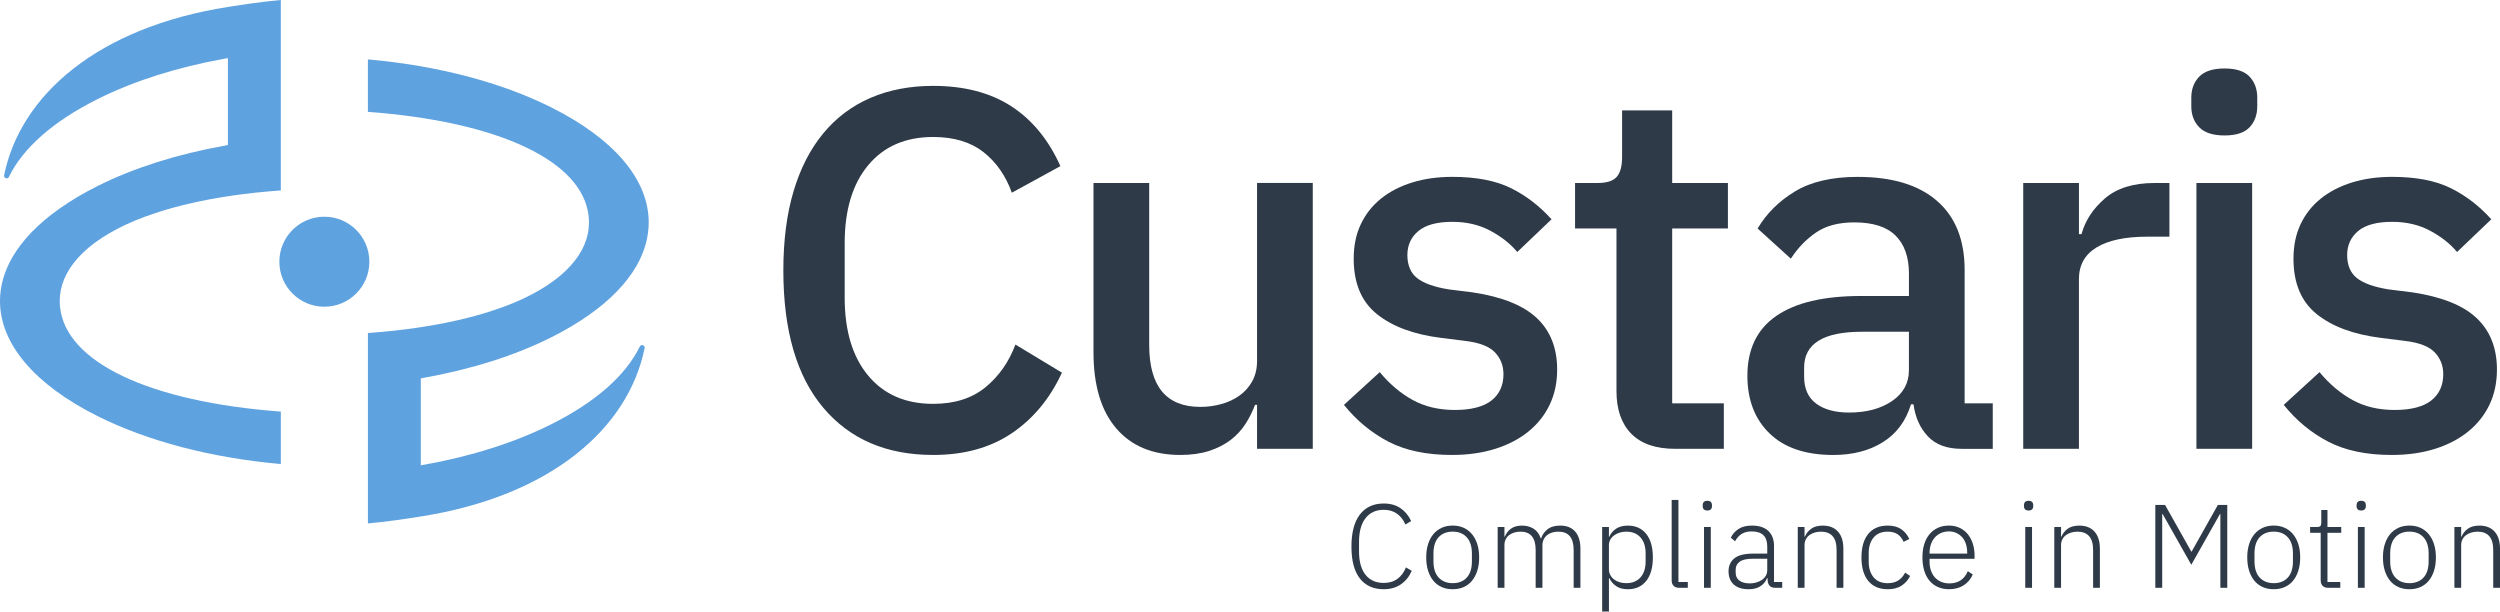 <?xml version="1.0" encoding="UTF-8"?>
<svg id="Layer_2" data-name="Layer 2" xmlns="http://www.w3.org/2000/svg" viewBox="0 0 2282 558.22">
  <defs>
    <style>
      .cls-1 {
        fill: #2e3a47;
      }

      .cls-1, .cls-2 {
        stroke-width: 0px;
      }

      .cls-2 {
        fill: #5fa2e0;
      }
    </style>
  </defs>
  <g id="Layer_1-2" data-name="Layer 1">
    <g>
      <g>
        <path class="cls-1" d="m1263.07,537.85c-9.39,0-16.65-3.27-21.78-9.81-5.13-6.53-7.69-16.24-7.69-29.1s2.56-22.54,7.69-29.26c5.13-6.72,12.39-10.08,21.78-10.08,6.07,0,11.18,1.43,15.34,4.28,4.15,2.85,7.39,6.77,9.7,11.76l-5.31,3.14c-1.66-4.11-4.17-7.39-7.53-9.81-3.36-2.42-7.42-3.63-12.2-3.63-7.08,0-12.61,2.54-16.58,7.62-3.97,5.07-5.96,12.32-5.96,21.74v8.59c0,9.35,1.99,16.49,5.96,21.42,3.97,4.93,9.5,7.39,16.58,7.39,5.06,0,9.28-1.28,12.68-3.85,3.4-2.56,5.92-6.01,7.58-10.35l5.31,3.15c-2.24,5.2-5.53,9.3-9.86,12.3-4.34,3-9.58,4.5-15.72,4.5Z"/>
        <path class="cls-1" d="m1326.01,537.85c-3.68,0-7.01-.65-9.97-1.95-2.96-1.3-5.49-3.2-7.58-5.69-2.1-2.49-3.72-5.55-4.88-9.16-1.16-3.62-1.73-7.7-1.73-12.25s.58-8.62,1.73-12.2c1.15-3.58,2.78-6.61,4.88-9.1,2.09-2.49,4.62-4.41,7.58-5.75,2.96-1.34,6.29-2,9.97-2s7.01.66,9.97,2c2.96,1.34,5.49,3.26,7.58,5.75,2.09,2.49,3.72,5.52,4.88,9.1s1.74,7.64,1.74,12.2-.58,8.63-1.74,12.25c-1.15,3.61-2.78,6.66-4.88,9.16-2.09,2.49-4.62,4.39-7.58,5.69-2.96,1.3-6.29,1.95-9.97,1.95Zm0-5.53c5.42,0,9.7-1.7,12.84-5.09,3.14-3.4,4.71-8.38,4.71-14.96v-6.93c0-6.5-1.57-11.47-4.71-14.91-3.14-3.43-7.42-5.15-12.84-5.15s-9.7,1.7-12.84,5.09c-3.14,3.4-4.71,8.38-4.71,14.96v6.93c0,6.5,1.57,11.47,4.71,14.9,3.14,3.43,7.42,5.15,12.84,5.15Z"/>
        <path class="cls-1" d="m1367.07,536.55v-55.49h6.18v8.78h.33c.58-1.37,1.3-2.65,2.17-3.85.87-1.19,1.91-2.26,3.14-3.2,1.23-.94,2.69-1.68,4.39-2.22,1.7-.54,3.7-.81,6.01-.81,3.97,0,7.48.94,10.51,2.81,3.03,1.88,5.24,4.84,6.61,8.89h.32c1.01-3.25,2.95-6.02,5.8-8.29,2.85-2.28,6.74-3.41,11.65-3.41,5.92,0,10.48,1.82,13.65,5.47,3.18,3.64,4.77,8.87,4.77,15.66v35.66h-6.18v-34.57c0-11.12-4.66-16.69-13.98-16.69-1.95,0-3.79.25-5.53.76-1.73.51-3.27,1.28-4.61,2.33-1.34,1.05-2.4,2.35-3.19,3.9-.8,1.55-1.19,3.34-1.19,5.36v38.91h-6.18v-34.57c0-11.12-4.62-16.69-13.87-16.69-1.88,0-3.7.25-5.47.76-1.77.51-3.34,1.27-4.71,2.28-1.37,1.01-2.46,2.29-3.25,3.85-.79,1.55-1.19,3.34-1.19,5.36v39.02h-6.18Z"/>
        <path class="cls-1" d="m1462.45,481.06h6.18v8.89h.33c1.37-3.11,3.47-5.58,6.29-7.42,2.82-1.85,6.36-2.76,10.62-2.76,7.15,0,12.75,2.53,16.8,7.58,4.04,5.06,6.07,12.21,6.07,21.46s-2.03,16.4-6.07,21.46c-4.05,5.06-9.65,7.59-16.8,7.59-4.26,0-7.77-.92-10.51-2.76-2.75-1.85-4.88-4.32-6.39-7.43h-.33v30.56h-6.18v-77.17Zm22,51.26c5.56,0,9.9-1.77,13.01-5.31,3.11-3.54,4.66-8.31,4.66-14.3v-7.81c0-5.99-1.55-10.76-4.66-14.3-3.11-3.54-7.44-5.31-13.01-5.31-2.17,0-4.21.31-6.12.92-1.91.61-3.59,1.46-5.04,2.54-1.45,1.08-2.58,2.38-3.42,3.9s-1.25,3.18-1.25,4.99v22c0,1.95.42,3.7,1.25,5.26s1.97,2.89,3.42,4.01c1.44,1.12,3.12,1.97,5.04,2.54,1.91.58,3.96.87,6.12.87Z"/>
        <path class="cls-1" d="m1532.73,536.55c-2.24,0-3.94-.61-5.09-1.84-1.16-1.23-1.74-2.85-1.74-4.88v-73.48h6.18v74.88h8.56v5.31h-7.91Z"/>
        <path class="cls-1" d="m1558.46,466c-1.45,0-2.51-.36-3.2-1.08-.69-.72-1.03-1.66-1.03-2.82v-1.08c0-1.16.34-2.1,1.03-2.82.68-.72,1.75-1.08,3.2-1.08s2.51.36,3.19,1.08,1.03,1.66,1.03,2.82v1.08c0,1.16-.34,2.1-1.03,2.82-.69.72-1.75,1.08-3.19,1.08Zm-3.04,15.06h6.18v55.49h-6.18v-55.49Z"/>
        <path class="cls-1" d="m1620.51,536.55c-2.38,0-4.12-.61-5.2-1.84-1.08-1.23-1.7-2.89-1.84-4.99v-1.95h-.54c-1.23,3.11-3.25,5.56-6.07,7.37-2.82,1.81-6.39,2.71-10.73,2.71-5.85,0-10.37-1.43-13.55-4.29-3.18-2.87-4.77-6.91-4.77-12.13,0-4.93,1.75-8.84,5.26-11.74,3.5-2.9,9.27-4.35,17.29-4.35h12.79v-6.5c0-9.17-4.73-13.77-14.2-13.77-3.68,0-6.76.78-9.21,2.33-2.46,1.55-4.44,3.78-5.96,6.66l-3.9-3.23c1.52-3.23,3.85-5.88,6.99-7.96,3.14-2.08,7.24-3.12,12.3-3.12,6.5,0,11.49,1.63,14.95,4.88,3.47,3.26,5.2,7.82,5.2,13.69v32.91h7.48v5.31h-6.29Zm-23.52-4.01c2.24,0,4.34-.29,6.29-.87,1.95-.58,3.67-1.39,5.15-2.45,1.48-1.05,2.64-2.33,3.47-3.81.83-1.49,1.25-3.18,1.25-5.07v-10.34h-13.01c-5.56,0-9.59.89-12.08,2.66-2.49,1.78-3.74,4.23-3.74,7.35v2.61c0,3.27,1.15,5.74,3.47,7.4,2.31,1.67,5.38,2.5,9.21,2.5Z"/>
        <path class="cls-1" d="m1641,536.55v-55.49h6.18v8.78h.33c1.23-2.89,3.14-5.29,5.74-7.2,2.6-1.91,6.14-2.87,10.62-2.87,5.92,0,10.53,1.82,13.82,5.47,3.29,3.64,4.93,8.87,4.93,15.66v35.66h-6.18v-34.57c0-5.63-1.21-9.82-3.63-12.57-2.42-2.75-5.94-4.12-10.56-4.12-1.95,0-3.83.25-5.64.76-1.81.51-3.42,1.27-4.82,2.28-1.41,1.01-2.53,2.29-3.36,3.85-.83,1.55-1.25,3.34-1.25,5.36v39.02h-6.18Z"/>
        <path class="cls-1" d="m1723.09,537.85c-7.66,0-13.57-2.53-17.72-7.59-4.16-5.05-6.23-12.21-6.23-21.46s2.07-16.4,6.23-21.46c4.15-5.05,10.06-7.58,17.72-7.58,5.13,0,9.28,1.12,12.46,3.36,3.18,2.24,5.6,5.2,7.26,8.89l-5.2,2.6c-1.3-3.03-3.13-5.34-5.47-6.93-2.35-1.59-5.37-2.38-9.05-2.38-5.64,0-9.94,1.81-12.9,5.42-2.97,3.61-4.44,8.34-4.44,14.2v7.81c0,5.85,1.48,10.58,4.44,14.2,2.96,3.61,7.26,5.42,12.9,5.42,3.83,0,7.04-.83,9.64-2.49,2.6-1.66,4.69-4.05,6.28-7.16l4.55,3.04c-1.81,3.68-4.39,6.63-7.75,8.83-3.36,2.21-7.6,3.31-12.73,3.31Z"/>
        <path class="cls-1" d="m1779.08,537.85c-3.68,0-7.03-.65-10.03-1.95-3-1.3-5.56-3.2-7.69-5.69-2.13-2.49-3.76-5.55-4.88-9.16-1.12-3.62-1.68-7.7-1.68-12.25s.56-8.62,1.68-12.2c1.12-3.58,2.75-6.61,4.88-9.1,2.13-2.49,4.68-4.41,7.64-5.75,2.96-1.34,6.29-2,9.97-2s6.76.67,9.64,2.01c2.89,1.34,5.35,3.21,7.37,5.6,2.02,2.4,3.59,5.28,4.72,8.65,1.12,3.37,1.68,7.09,1.68,11.15v2.94h-41.08v2.7c0,2.89.42,5.55,1.25,7.97.83,2.42,2.02,4.5,3.58,6.24,1.55,1.73,3.45,3.09,5.69,4.06,2.24.97,4.77,1.46,7.58,1.46,8.09,0,13.69-3.72,16.8-11.16l4.55,3.01c-1.73,4.09-4.46,7.36-8.18,9.8-3.72,2.44-8.22,3.66-13.49,3.66Zm-.11-52.78c-2.67,0-5.09.49-7.26,1.46-2.17.98-4.03,2.33-5.58,4.07-1.55,1.73-2.75,3.81-3.58,6.23-.83,2.42-1.25,5.08-1.25,7.97v.54h34.36v-.87c0-2.89-.4-5.54-1.19-7.97-.8-2.42-1.93-4.46-3.42-6.12-1.48-1.66-3.25-2.96-5.31-3.9-2.06-.94-4.32-1.41-6.77-1.41Z"/>
        <path class="cls-1" d="m1851.7,466c-1.45,0-2.51-.36-3.2-1.08-.69-.72-1.03-1.66-1.03-2.82v-1.08c0-1.16.34-2.1,1.03-2.82.68-.72,1.75-1.08,3.2-1.08s2.51.36,3.19,1.08,1.03,1.66,1.03,2.82v1.08c0,1.16-.34,2.1-1.03,2.82s-1.75,1.08-3.19,1.08Zm-3.04,15.06h6.18v55.49h-6.18v-55.49Z"/>
        <path class="cls-1" d="m1875.15,536.55v-55.49h6.18v8.78h.33c1.23-2.89,3.14-5.29,5.74-7.2,2.6-1.91,6.14-2.87,10.62-2.87,5.92,0,10.53,1.82,13.82,5.47,3.29,3.64,4.93,8.87,4.93,15.66v35.66h-6.18v-34.57c0-5.63-1.21-9.82-3.63-12.57-2.42-2.75-5.94-4.12-10.56-4.12-1.95,0-3.83.25-5.64.76-1.81.51-3.42,1.27-4.82,2.28-1.41,1.01-2.53,2.29-3.36,3.85-.83,1.55-1.25,3.34-1.25,5.36v39.02h-6.18Z"/>
        <path class="cls-1" d="m2026.77,469.25h-.43l-26.12,46.28-26.12-46.28h-.43v67.3h-6.29v-75.65h8.89l23.95,42.59h.32l23.95-42.59h8.56v75.65h-6.29v-67.3Z"/>
        <path class="cls-1" d="m2075.45,537.85c-3.68,0-7.01-.65-9.97-1.95-2.96-1.3-5.49-3.2-7.58-5.69-2.1-2.49-3.72-5.55-4.88-9.16-1.16-3.62-1.73-7.7-1.73-12.25s.58-8.62,1.73-12.2c1.15-3.58,2.78-6.61,4.88-9.1,2.09-2.49,4.62-4.41,7.58-5.75,2.96-1.34,6.29-2,9.97-2s7.01.66,9.97,2c2.96,1.34,5.49,3.26,7.58,5.75,2.09,2.49,3.72,5.52,4.88,9.1s1.74,7.64,1.74,12.2-.58,8.63-1.74,12.25c-1.15,3.61-2.78,6.66-4.88,9.16-2.09,2.49-4.62,4.39-7.58,5.69-2.96,1.3-6.29,1.95-9.97,1.95Zm0-5.53c5.42,0,9.7-1.7,12.84-5.09,3.14-3.4,4.71-8.38,4.71-14.96v-6.93c0-6.5-1.57-11.47-4.71-14.91-3.14-3.43-7.42-5.15-12.84-5.15s-9.7,1.7-12.84,5.09c-3.14,3.4-4.71,8.38-4.71,14.96v6.93c0,6.5,1.57,11.47,4.71,14.9,3.14,3.43,7.42,5.15,12.84,5.15Z"/>
        <path class="cls-1" d="m2125.14,536.55c-2.24,0-3.94-.61-5.09-1.85-1.15-1.23-1.73-2.9-1.73-5v-43.34h-9.64v-5.31h6.29c1.52,0,2.54-.3,3.09-.92.54-.61.81-1.72.81-3.31v-11.27h5.64v15.5h12.57v5.31h-12.57v44.87h11.71v5.31h-11.05Z"/>
        <path class="cls-1" d="m2155.32,466c-1.45,0-2.51-.36-3.2-1.08-.69-.72-1.03-1.66-1.03-2.82v-1.08c0-1.16.34-2.1,1.03-2.82.68-.72,1.75-1.08,3.2-1.08s2.51.36,3.19,1.08c.69.72,1.03,1.66,1.03,2.82v1.08c0,1.16-.34,2.1-1.03,2.82s-1.75,1.08-3.19,1.08Zm-3.04,15.06h6.18v55.49h-6.18v-55.49Z"/>
        <path class="cls-1" d="m2199.32,537.85c-3.68,0-7.01-.65-9.97-1.95-2.96-1.3-5.49-3.2-7.58-5.69-2.1-2.49-3.72-5.55-4.88-9.16-1.16-3.62-1.73-7.7-1.73-12.25s.58-8.62,1.73-12.2c1.15-3.58,2.78-6.61,4.88-9.1,2.09-2.49,4.62-4.41,7.58-5.75,2.96-1.34,6.29-2,9.97-2s7.01.66,9.97,2c2.96,1.34,5.49,3.26,7.58,5.75,2.09,2.49,3.72,5.52,4.88,9.1,1.15,3.58,1.74,7.64,1.74,12.2s-.58,8.63-1.74,12.25c-1.15,3.61-2.78,6.66-4.88,9.16-2.09,2.49-4.62,4.39-7.58,5.69-2.96,1.3-6.29,1.95-9.97,1.95Zm0-5.53c5.42,0,9.7-1.7,12.84-5.09,3.14-3.4,4.71-8.38,4.71-14.96v-6.93c0-6.5-1.57-11.47-4.71-14.91-3.14-3.43-7.42-5.15-12.84-5.15s-9.7,1.7-12.84,5.09c-3.14,3.4-4.71,8.38-4.71,14.96v6.93c0,6.5,1.57,11.47,4.71,14.9,3.14,3.43,7.42,5.15,12.84,5.15Z"/>
        <path class="cls-1" d="m2240.38,536.55v-55.49h6.18v8.78h.33c1.23-2.89,3.14-5.29,5.74-7.2,2.6-1.91,6.14-2.87,10.62-2.87,5.92,0,10.53,1.82,13.82,5.47,3.29,3.64,4.93,8.87,4.93,15.66v35.66h-6.18v-34.57c0-5.63-1.21-9.82-3.63-12.57-2.42-2.75-5.94-4.12-10.56-4.12-1.95,0-3.83.25-5.64.76-1.81.51-3.42,1.27-4.82,2.28-1.41,1.01-2.53,2.29-3.36,3.85-.83,1.55-1.25,3.34-1.25,5.36v39.02h-6.18Z"/>
      </g>
      <g>
        <path class="cls-1" d="m851.76,415.28c-42.62,0-76.06-14.38-100.32-43.16-24.26-28.77-36.4-70.53-36.4-125.29,0-27.37,3.11-51.48,9.33-72.33,6.22-20.84,15.24-38.41,27.06-52.73,11.82-14.3,26.2-25.12,43.16-32.43,16.95-7.3,36-10.96,57.16-10.96,28.3,0,52.03,6.16,71.16,18.48,19.13,12.32,34.14,30.58,45.03,54.77l-44.33,24.27c-5.6-15.55-14.23-27.92-25.9-37.1-11.67-9.17-26.99-13.77-45.96-13.77-25.2,0-44.96,8.59-59.26,25.77-14.31,17.18-21.46,40.91-21.46,71.2v49.65c0,30.29,7.15,54.02,21.46,71.21,14.31,17.18,34.06,25.76,59.26,25.76,19.6,0,35.54-5.05,47.83-15.17,12.29-10.1,21.38-23.1,27.3-38.96l42.46,25.67c-10.89,23.59-26.13,42.02-45.73,55.26-19.6,13.25-43.56,19.87-71.86,19.87Z"/>
        <path class="cls-1" d="m1147.45,369.56h-1.87c-2.18,5.91-5.06,11.66-8.63,17.26-3.58,5.6-8.09,10.5-13.53,14.7-5.45,4.2-11.98,7.55-19.6,10.03-7.63,2.49-16.41,3.73-26.36,3.73-25.2,0-44.72-8.09-58.56-24.26-13.85-16.17-20.77-39.35-20.77-69.53v-154.46h50.86v147.92c0,37.65,15.55,56.46,46.66,56.46,6.53,0,12.91-.85,19.13-2.57,6.22-1.7,11.74-4.27,16.56-7.7,4.82-3.42,8.71-7.77,11.67-13.07,2.95-5.28,4.43-11.51,4.43-18.67v-162.39h50.86v242.65h-50.86v-40.13Z"/>
        <path class="cls-1" d="m1325.23,415.28c-23.02,0-42.31-4.05-57.86-12.13-15.56-8.09-29.09-19.28-40.6-33.59l32.67-29.87c9.02,10.89,19.05,19.36,30.1,25.43,11.04,6.07,23.87,9.1,38.5,9.1s26.05-2.88,33.36-8.64c7.3-5.75,10.97-13.77,10.97-24.03,0-7.77-2.57-14.38-7.7-19.83-5.13-5.44-14.08-8.94-26.83-10.5l-22.4-2.8c-24.89-3.11-44.41-10.34-58.56-21.7-14.16-11.35-21.23-28.23-21.23-50.63,0-11.82,2.17-22.32,6.53-31.5,4.35-9.17,10.5-16.95,18.43-23.33,7.93-6.37,17.42-11.27,28.46-14.7,11.04-3.42,23.25-5.13,36.63-5.13,21.77,0,39.58,3.43,53.43,10.27,13.84,6.84,26.2,16.33,37.1,28.46l-31.26,29.86c-6.23-7.47-14.39-13.92-24.5-19.36-10.11-5.44-21.7-8.17-34.76-8.17-14,0-24.34,2.8-31.03,8.4-6.69,5.6-10.03,12.91-10.03,21.93s2.95,16.33,8.87,21c5.91,4.67,15.4,8.1,28.46,10.27l22.4,2.8c26.75,4.05,46.27,11.9,58.56,23.57,12.29,11.67,18.43,27.3,18.43,46.9,0,11.83-2.26,22.48-6.77,31.97-4.51,9.49-10.97,17.66-19.37,24.5-8.4,6.84-18.51,12.13-30.33,15.86-11.83,3.73-25.04,5.6-39.66,5.6Z"/>
        <path class="cls-1" d="m1529.18,409.69c-17.73,0-31.11-4.58-40.13-13.77-9.03-9.17-13.53-22.17-13.53-38.96v-148.39h-37.8v-41.53h20.53c8.4,0,14.23-1.86,17.5-5.6,3.27-3.73,4.9-9.8,4.9-18.2v-42.47h45.73v66.26h50.86v41.53h-50.86v159.59h47.13v41.53h-44.33Z"/>
        <path class="cls-1" d="m1790.53,409.69c-13.38,0-23.64-3.81-30.8-11.43-7.16-7.62-11.51-17.34-13.06-29.16h-2.34c-4.66,15.24-13.22,26.76-25.66,34.53-12.45,7.78-27.53,11.67-45.26,11.67-25.2,0-44.56-6.53-58.09-19.6-13.53-13.07-20.3-30.64-20.3-52.73,0-24.26,8.79-42.46,26.36-54.59,17.57-12.13,43.32-18.2,77.23-18.2h43.86v-20.53c0-14.93-4.05-26.44-12.13-34.53-8.09-8.09-20.69-12.13-37.8-12.13-14.31,0-25.98,3.11-35,9.34-9.03,6.22-16.65,14.16-22.87,23.79l-30.33-27.53c8.09-13.69,19.44-24.96,34.06-33.83,14.62-8.87,33.75-13.3,57.39-13.3,31.42,0,55.53,7.31,72.33,21.93,16.8,14.62,25.2,35.63,25.2,63v121.79h25.67v41.53h-28.46Zm-102.66-33.13c15.87,0,28.93-3.5,39.2-10.5,10.27-7,15.4-16.41,15.4-28.23v-35h-42.93c-35.16,0-52.73,10.89-52.73,32.67v8.4c0,10.89,3.65,19.06,10.97,24.5,7.31,5.44,17.34,8.17,30.1,8.17Z"/>
        <path class="cls-1" d="m1846.81,409.69v-242.65h50.86v46.67h2.33c3.42-12.44,10.57-23.33,21.46-32.67,10.89-9.33,25.97-14,45.26-14h13.53v49h-20.07c-20.22,0-35.7,3.27-46.43,9.8-10.73,6.53-16.1,16.18-16.1,28.93v154.92h-50.86Z"/>
        <path class="cls-1" d="m2030.56,123.64c-10.58,0-18.28-2.49-23.1-7.47-4.83-4.97-7.23-11.35-7.23-19.13v-7.93c0-7.78,2.4-14.16,7.23-19.14,4.82-4.97,12.52-7.47,23.1-7.47s18.2,2.5,22.86,7.47c4.67,4.98,7,11.36,7,19.14v7.93c0,7.78-2.33,14.16-7,19.13-4.66,4.98-12.29,7.47-22.86,7.47Zm-25.67,43.39h50.86v242.65h-50.86v-242.65Z"/>
        <path class="cls-1" d="m2183.06,415.28c-23.02,0-42.31-4.05-57.86-12.13-15.56-8.09-29.09-19.28-40.6-33.59l32.67-29.87c9.02,10.89,19.05,19.36,30.1,25.43,11.04,6.07,23.87,9.1,38.5,9.1s26.05-2.88,33.36-8.64c7.3-5.75,10.97-13.77,10.97-24.03,0-7.77-2.57-14.38-7.7-19.83-5.13-5.44-14.08-8.94-26.83-10.5l-22.4-2.8c-24.89-3.11-44.41-10.34-58.56-21.7-14.16-11.35-21.23-28.23-21.23-50.63,0-11.82,2.17-22.32,6.53-31.5,4.35-9.17,10.5-16.95,18.43-23.33,7.93-6.37,17.42-11.27,28.46-14.7,11.04-3.42,23.25-5.13,36.63-5.13,21.77,0,39.58,3.43,53.43,10.27,13.84,6.84,26.2,16.33,37.1,28.46l-31.26,29.86c-6.23-7.47-14.39-13.92-24.5-19.36-10.11-5.44-21.7-8.17-34.76-8.17-14,0-24.34,2.8-31.03,8.4-6.69,5.6-10.03,12.91-10.03,21.93s2.95,16.33,8.87,21c5.91,4.67,15.4,8.1,28.46,10.27l22.4,2.8c26.75,4.05,46.27,11.9,58.56,23.57,12.29,11.67,18.43,27.3,18.43,46.9,0,11.83-2.26,22.48-6.77,31.97-4.51,9.49-10.97,17.66-19.37,24.5-8.4,6.84-18.51,12.13-30.33,15.86-11.83,3.73-25.04,5.6-39.66,5.6Z"/>
      </g>
      <g>
        <path class="cls-2" d="m296.07,279.98c-22.69,0-41.08-18.39-41.08-41.08,0-22.69,18.39-41.08,41.08-41.08,22.69,0,41.08,18.39,41.08,41.08,0,22.69-18.39,41.08-41.08,41.08Z"/>
        <g>
          <path class="cls-2" d="m256.33,0v173.82c-66.72,4.75-109.15,17.6-133.09,27.52-22.83,9.57-40.37,21.07-51.99,33.98-10.97,12.15-16.72,25.41-16.72,39.38,0,1.88.12,3.7.29,5.52,5.16,50.35,81.28,86.56,201.52,95.48v47.89c-63.61-5.69-121.42-20.83-167.31-43.78C31.57,351.1,0,313.78,0,274.81c0-13.56,3.81-26.88,11.15-39.73,9.21-15.96,23.88-31.16,43.66-45.01,10.09-7.1,21.54-13.91,34.21-20.25,33.21-16.61,72.47-29.05,116.54-36.97l2.47-.47V53.05l-2.47.41c-44.07,7.92-83.33,20.42-116.54,37.03-40.46,20.21-68.09,44.67-80.89,70.99-1.22,2.5-4.93,1.17-4.38-1.55C18.74,86.51,89.56,24.98,208.03,6.34c15.66-2.46,31.75-4.87,48.3-6.34Z"/>
          <path class="cls-2" d="m335.82,477.8v-173.82c66.72-4.75,109.15-17.6,133.09-27.52,22.83-9.57,40.37-21.07,51.99-33.98,10.97-12.15,16.72-25.41,16.72-39.38,0-1.88-.12-3.7-.29-5.52-5.16-50.35-81.28-86.56-201.52-95.48v-47.89c63.61,5.69,121.42,20.83,167.31,43.78,57.45,28.7,89.02,66.02,89.02,104.98,0,13.56-3.81,26.88-11.15,39.73-9.21,15.96-23.88,31.16-43.66,45.01-10.09,7.1-21.54,13.91-34.21,20.25-33.21,16.61-72.47,29.05-116.54,36.97l-2.47.47v79.34l2.47-.41c44.07-7.92,83.33-20.42,116.54-37.03,40.46-20.21,68.09-44.67,80.89-70.99,1.22-2.5,4.93-1.17,4.38,1.55-14.98,73.42-85.81,134.95-204.28,153.59-15.66,2.46-31.75,4.87-48.3,6.34Z"/>
        </g>
      </g>
    </g>
  </g>
</svg>
